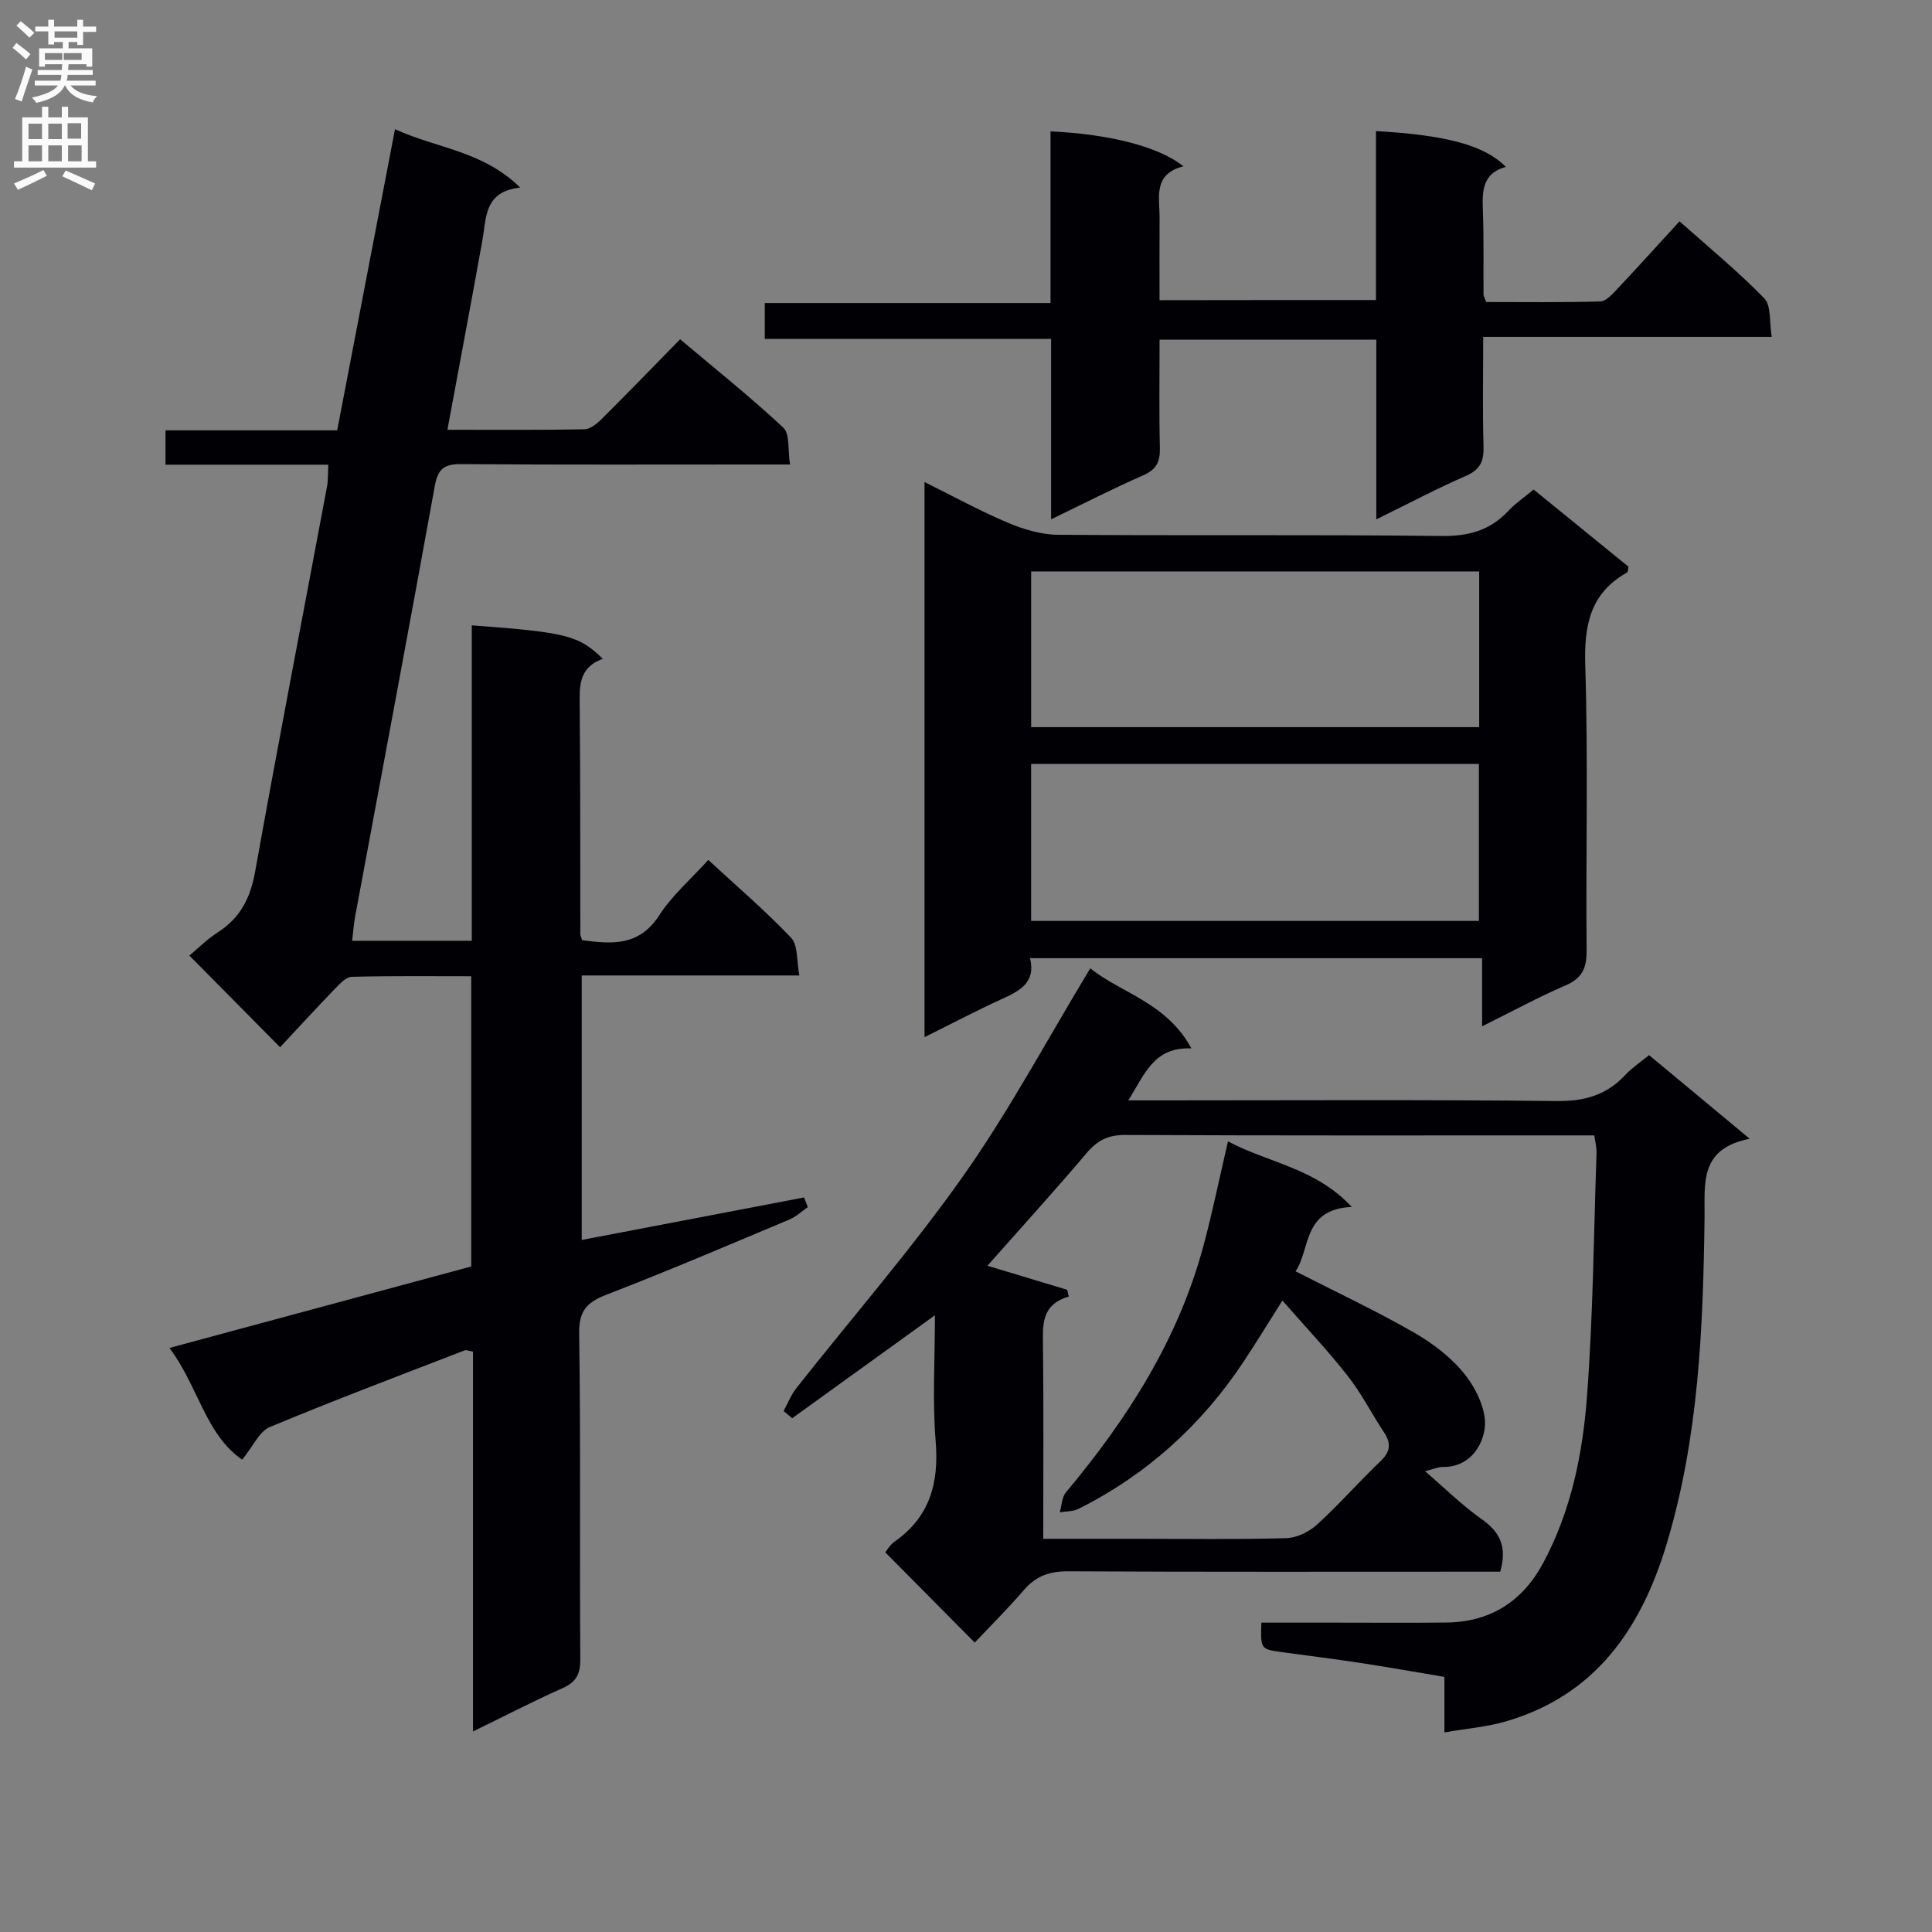 <svg enable-background="new 0 0 400 400" viewBox="0 0 400 400" xmlns="http://www.w3.org/2000/svg"><rect x="0" y="0" width="400" height="400" fill="#808080" stroke="none"/><g fill="#010105"><path d="m146.64 178.04c5.85 5.41 11.8 10.48 17.15 16.12 1.46 1.54 1.12 4.8 1.71 7.8-15.46 0-30.07 0-45.06 0v54.76c15.36-2.94 30.7-5.87 46.03-8.8.26.66.52 1.33.78 1.99-1.26.87-2.41 1.99-3.79 2.57-12.56 5.27-25.09 10.63-37.79 15.53-4.11 1.58-5.83 3.3-5.76 8.07.33 22.49.08 44.99.23 67.49.02 3.13-.92 4.74-3.76 5.99-6.02 2.67-11.86 5.71-18.45 8.92 0-26.74 0-52.66 0-78.64-.86-.14-1.38-.4-1.75-.25-13.48 5.21-27 10.31-40.33 15.87-2.15.9-3.42 3.93-5.72 6.75-7.62-5.28-9.08-15.21-15.05-23.13 21.34-5.76 41.78-11.28 62.48-16.87 0-19.7 0-39.49 0-60.09-8.24 0-16.49-.1-24.72.12-1.21.03-2.52 1.47-3.52 2.5-3.91 4.05-7.72 8.21-11.33 12.08-6.64-6.7-12.58-12.71-18.78-18.98 1.6-1.32 3.58-3.33 5.9-4.82 4.66-2.99 6.73-7.1 7.71-12.55 4.77-26.62 9.91-53.18 14.89-79.76.24-1.29.16-2.63.26-4.5-11.29 0-22.37 0-33.7 0 0-2.6 0-4.66 0-7.11h35.54c3.97-20.71 7.9-41.15 11.97-62.35 8.63 3.96 18.23 4.49 25.92 12.09-7.48.8-6.98 6.18-7.82 10.88-2.31 12.89-4.75 25.76-7.25 39.26 9.78 0 19.07.08 28.35-.1 1.24-.02 2.65-1.19 3.64-2.18 5.31-5.28 10.52-10.67 16.19-16.46 7.36 6.2 14.61 11.99 21.36 18.3 1.39 1.29.91 4.58 1.4 7.63-2.53 0-4.31 0-6.09 0-20.66 0-41.33.08-61.99-.08-3.53-.03-4.83.98-5.47 4.52-5.37 29.71-10.97 59.39-16.48 89.08-.3 1.59-.4 3.22-.63 5.09h24.77c0-21.8 0-43.54 0-65.31 19.67 1.46 22.15 2.08 27.14 6.94-5.3 1.85-4.82 6.14-4.79 10.48.14 15.5.08 31 .12 46.49 0 .31.17.62.36 1.27 6.06.81 11.76 1.35 15.96-5.12 2.66-4.13 6.55-7.48 10.17-11.49z"/><path d="m330.09 235.07c-1.84 0-3.48 0-5.12 0-30.66 0-61.32.06-91.98-.09-3.54-.02-5.78 1.11-8.01 3.74-6.65 7.86-13.59 15.48-20.54 23.34 5.53 1.67 11.03 3.33 16.52 4.98.1.47.2.94.31 1.41-5.71 1.65-5.38 5.84-5.33 10.19.15 13.12.05 26.25.05 39.95h19.33c10.33 0 20.67.16 30.99-.13 2.17-.06 4.71-1.3 6.35-2.79 4.55-4.14 8.62-8.81 13.08-13.06 2.07-1.97 2.38-3.68.83-6.02-2.57-3.88-4.69-8.09-7.55-11.74-4.09-5.22-8.67-10.05-13.51-15.59-2.91 4.6-5.37 8.63-7.97 12.56-8.73 13.19-20.08 23.47-34.24 30.57-1.13.57-2.58.5-3.89.72.41-1.4.43-3.13 1.29-4.15 12.73-15.2 23.24-31.62 28.45-50.98 1.85-6.87 3.27-13.85 5.09-21.67 8.42 4.47 18.13 5.5 25.63 13.58-10.28.41-8.54 8.94-11.65 13.32 8.46 4.32 16.68 8.17 24.51 12.67 3.98 2.28 7.89 5.27 10.68 8.84 2.33 2.99 4.44 7.48 3.99 10.96-.49 3.8-3.21 8.11-8.69 8.04-.95-.01-1.9.43-3.67.87 4.15 3.57 7.65 7.07 11.64 9.87 3.75 2.63 5.44 5.62 3.93 10.94-1.6 0-3.51 0-5.43 0-27.99 0-55.99.07-83.98-.08-3.8-.02-6.65.91-9.15 3.81-3.36 3.9-7.02 7.54-10.24 10.95-6.42-6.48-12.33-12.44-18.52-18.68.24-.28.9-1.5 1.92-2.22 7.31-5.14 9.22-12.13 8.51-20.79-.69-8.38-.15-16.86-.15-26.08-10.39 7.5-19.97 14.41-29.55 21.32-.6-.5-1.19-.99-1.79-1.49.87-1.58 1.54-3.33 2.64-4.73 11.54-14.63 23.81-28.73 34.54-43.92 9.54-13.52 17.38-28.24 26.33-43.02 6.13 5.05 15.8 7.06 20.92 16.59-7.85-.31-9.62 5.36-13.07 10.76h6.25c27.49 0 54.99-.17 82.48.14 5.76.06 10.31-1.23 14.18-5.41 1.34-1.44 3.03-2.55 4.92-4.1 6.69 5.56 13.27 11.03 20.84 17.32-10.53 2.05-9.26 9.32-9.35 16.37-.3 22.79-1.21 45.54-7.87 67.6-5.27 17.45-14.71 31.23-33.2 36.64-3.92 1.15-8.07 1.48-12.79 2.3 0-4.2 0-7.61 0-11.5-6.12-1.02-11.79-2.03-17.47-2.9-5.42-.82-10.86-1.5-16.28-2.24-4.29-.59-4.32-.63-4.15-6.09h15.27c7.66 0 15.33.06 22.99-.02 9.14-.09 15.83-4.37 20.1-12.35 5.76-10.75 8.17-22.55 9.06-34.46 1.26-16.73 1.4-33.54 1.97-50.32.06-1.13-.25-2.26-.45-3.73z"/><path d="m317.52 101.35c6.85 5.57 13.29 10.81 19.64 15.98-.13.58-.09 1.09-.28 1.19-7.65 4.29-8.93 10.91-8.67 19.24.62 19.64.1 39.32.28 58.98.03 3.64-.86 5.77-4.34 7.27-5.62 2.42-11.01 5.36-17.3 8.48 0-5.03 0-9.39 0-14.11-31.5 0-62.35 0-93.59 0 1.22 5.02-2.04 6.72-5.7 8.39-5.28 2.41-10.42 5.12-16.15 7.96 0-38.47 0-76.41 0-114.93 5.92 2.93 11.43 5.96 17.2 8.4 3.25 1.38 6.91 2.49 10.4 2.52 26.49.2 52.99-.06 79.48.25 5.58.06 9.99-1.15 13.77-5.17 1.46-1.56 3.27-2.79 5.26-4.45zm-11.27 16.96c-31.18 0-61.9 0-92.76 0v32.24h92.76c0-10.79 0-21.35 0-32.24zm-92.77 39.85v32.51h92.71c0-10.98 0-21.69 0-32.51-31.03 0-61.66 0-92.71 0z"/><path d="m284.88 62.12c0-11.79 0-23.38 0-34.98 14.68.83 22.47 2.95 26.89 7.41-5.13 1.43-4.88 5.38-4.74 9.47.19 5.66.08 11.33.12 16.99 0 .3.21.61.56 1.52 7.71 0 15.67.11 23.62-.12 1.19-.03 2.48-1.5 3.47-2.54 4.22-4.48 8.35-9.05 12.93-14.05 5.91 5.27 12.04 10.3 17.54 15.94 1.48 1.51 1.02 4.91 1.55 7.99-20.11 0-39.52 0-59.74 0 0 7.85-.15 15.27.07 22.69.09 3.04-.68 4.79-3.62 6.07-6.04 2.64-11.88 5.73-18.58 9.02 0-12.85 0-24.88 0-37.21-15.13 0-29.69 0-44.87 0 0 7.52-.12 14.96.06 22.4.07 2.84-.69 4.48-3.43 5.68-6.19 2.71-12.22 5.8-19.09 9.12 0-12.87 0-24.94 0-37.36-20.01 0-39.45 0-59.28 0 0-2.54 0-4.73 0-7.42h59.16c0-12.14 0-23.84 0-35.54 12.21.56 22.47 3.17 27.51 7.23-6.39 1.63-4.9 6.5-4.93 10.79-.04 5.49-.01 10.98-.01 16.93 14.92-.03 29.59-.03 44.81-.03z"/></g><path d="m2.6 9.9.8-1c.9.7 1.9 1.4 2.9 2.3l-.9 1.1c-1.1-1-2-1.8-2.8-2.4zm.5 10.6c.9-2.1 1.6-4.3 2.3-6.7.4.2.8.4 1.3.6-.7 2.1-1.5 4.3-2.2 6.6zm.3-15.2.9-.9c1 .8 2 1.6 2.8 2.4l-1 1c-.9-.9-1.8-1.7-2.7-2.5zm12.6-1.2h1.2v1.4h2.7v1.1h-2.7v2.7h-1.2v-.6h-1.8v1.3h4.9v3.8h-1.2v-.5h-3.7c0 .4-.1.9-.1 1.2h5.1v1h-5.2c0 .5-.1.9-.2 1.2h6v1h-5.2c1.1 1.3 2.9 2 5.5 2.2-.4.4-.7.8-.9 1.3-2.9-.5-4.8-1.6-5.7-3.5h-.1c-.8 1.7-2.7 2.9-5.9 3.6-.2-.4-.6-.8-.9-1.1 2.8-.6 4.6-1.4 5.4-2.5h-4.8v-1h5.3c.1-.3.2-.7.2-1.2h-4.9v-1h5c0-.4 0-.8.1-1.2h-3.6v.5h-1.2v-3.8h4.9v-1.3h-1.8v.5h-1.2v-2.7h-2.7v-1h2.7v-1.4h1.2v1.4h4.8zm-6.7 8.3h3.6c0-.4 0-.9 0-1.4h-3.6zm1.9-4.6h4.8v-1.3h-4.7v1.3zm6.7 3.2h-4.7v1.4h3.7v-1.4z" fill="#fbfafa"/><path d="m8.7 22.1h1.3v2.2h2.8v-2.2h1.3v2.2h4.1v9.1h1.7v1.3h-17v-1.3h1.7v-9.1h4.1zm.3 13.1.7 1.2c-1.8.9-3.8 1.9-6 2.9-.2-.4-.5-.8-.8-1.3 2.3-1 4.4-1.9 6.1-2.8zm-3.1-6.4h2.8v-3.2h-2.8zm0 4.6h2.8v-3.3h-2.8zm4.1-4.6h2.8v-3.2h-2.8zm0 4.6h2.8v-3.3h-2.8zm3.6 1.9c2.1.9 4.1 1.8 6.1 2.7l-.7 1.4c-2.2-1.1-4.2-2-6.1-2.9zm3.2-9.8h-2.8v3.2h2.8v-3.1zm-2.7 7.9h2.8v-3.3h-2.8z" fill="#fbfafa"/></svg>